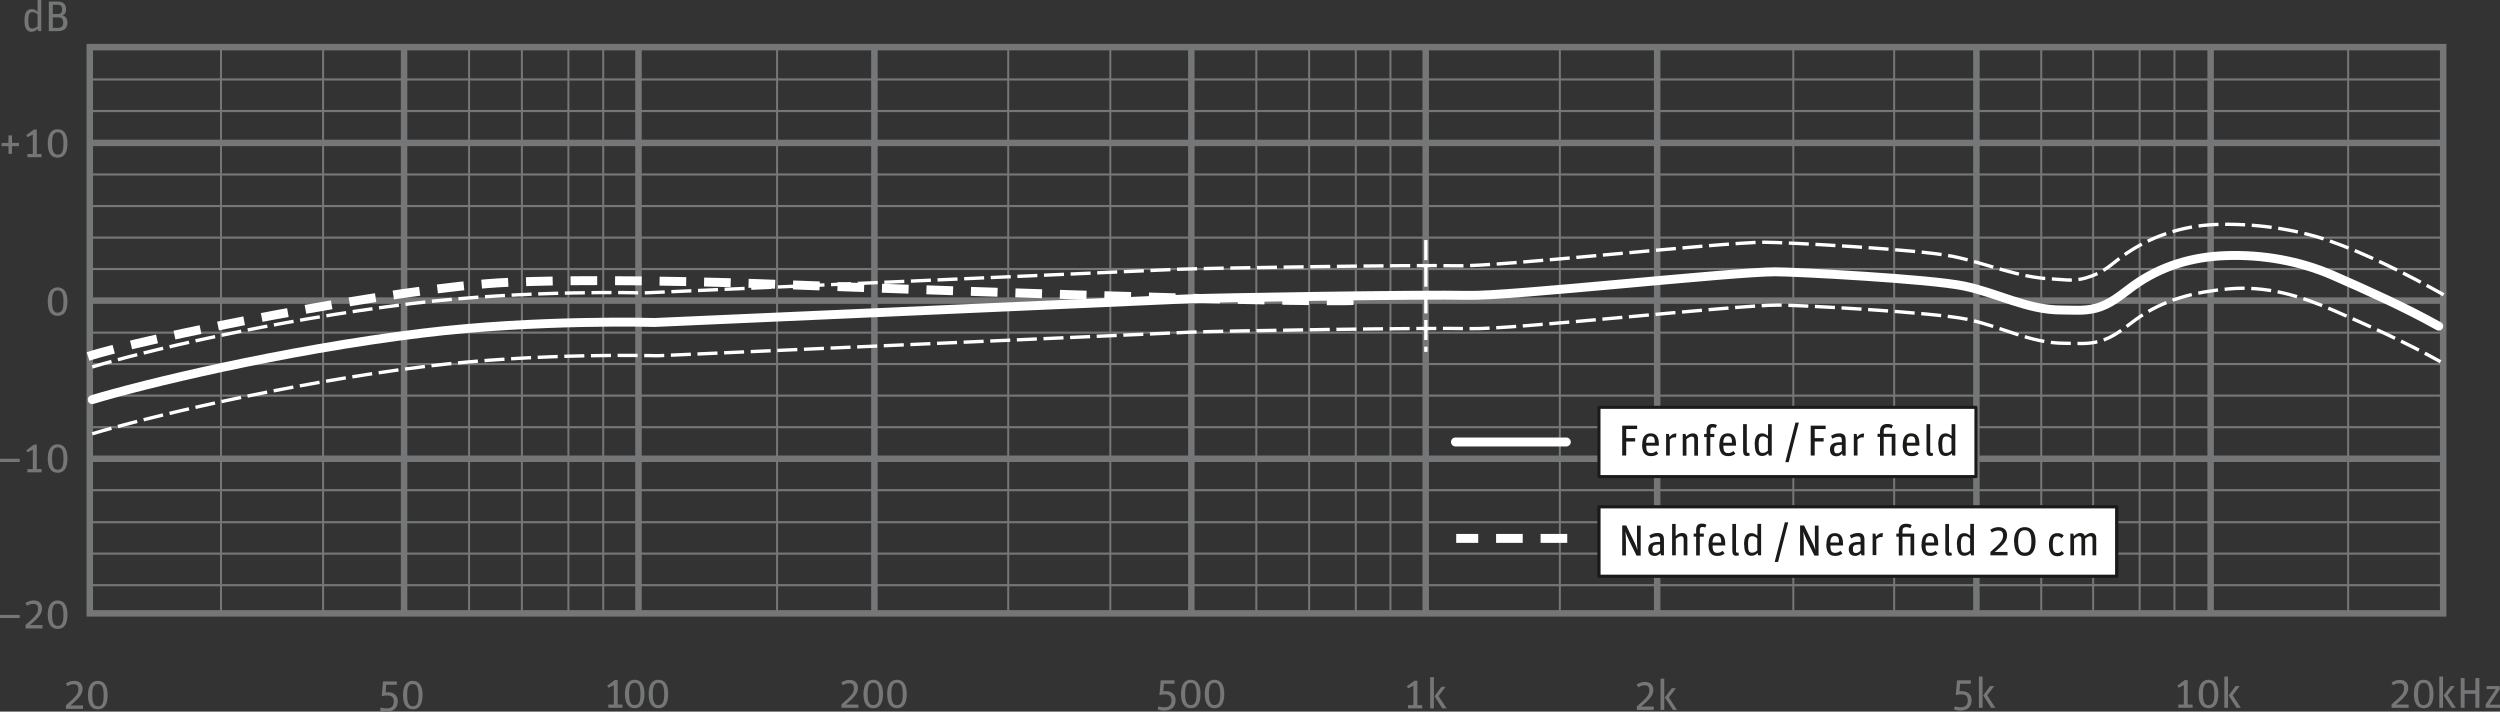 <?xml version="1.0" encoding="UTF-8"?><svg xmlns="http://www.w3.org/2000/svg" viewBox="0 0 162.34 46.21"><rect x="0" y="0" width="162.34" height="46.21" fill="#333333" stroke="none"/><defs><style>.e{stroke-width:.2px;}.e,.f,.g,.h,.i,.j{stroke-linejoin:round;}.e,.i{fill:#fff;stroke:#1a1a18;stroke-linecap:square;}.e,.i,.k{fill-rule:evenodd;}.f{stroke-dasharray:0 0 1.3 .43;stroke-width:.22px;}.f,.g,.h,.l,.m,.n,.o,.p,.q,.r,.j{fill:none;}.f,.g,.h,.j{stroke:#fff;}.s{fill:#1a1a18;}.g{stroke-width:.58px;}.g,.h{stroke-linecap:round;}.h{stroke-width:.58px;}.l{stroke-width:.42px;}.l,.m,.n,.o,.p,.q,.r{stroke:#757677;stroke-miterlimit:2.61;}.m{stroke-width:.42px;}.n{stroke-width:.42px;}.o{stroke-width:.14px;}.p{stroke-width:.42px;}.q{stroke-width:.13px;}.i{stroke-width:.21px;}.k{fill:#757677;}.r{stroke-width:.13px;}.j{stroke-dasharray:0 0 1.73 1.16;stroke-width:.58px;}</style></defs><g id="a"><polygon class="l" points="5.83 3.06 158.65 3.06 158.65 39.83 5.83 39.83 5.83 3.06 5.83 3.06"/><line class="o" x1="5.79" y1="35.95" x2="158.64" y2="35.95"/><line class="m" x1="5.79" y1="9.28" x2="158.64" y2="9.28"/><line class="m" x1="5.79" y1="19.52" x2="158.64" y2="19.52"/><line class="m" x1="5.79" y1="29.79" x2="158.64" y2="29.79"/><line class="o" x1="5.79" y1="5.16" x2="158.64" y2="5.16"/><line class="o" x1="5.79" y1="7.21" x2="158.64" y2="7.21"/><line class="o" x1="5.79" y1="11.33" x2="158.64" y2="11.33"/><line class="o" x1="5.79" y1="13.38" x2="158.64" y2="13.38"/><line class="o" x1="5.79" y1="15.43" x2="158.64" y2="15.43"/><line class="o" x1="5.79" y1="17.47" x2="158.64" y2="17.47"/><line class="o" x1="5.79" y1="21.6" x2="158.64" y2="21.6"/><line class="o" x1="5.79" y1="23.64" x2="158.64" y2="23.64"/><line class="o" x1="5.79" y1="25.69" x2="158.64" y2="25.69"/><line class="o" x1="5.79" y1="27.74" x2="158.64" y2="27.74"/><line class="o" x1="5.79" y1="31.83" x2="158.64" y2="31.83"/><line class="o" x1="5.79" y1="33.91" x2="158.64" y2="33.91"/><line class="o" x1="5.79" y1="38" x2="158.64" y2="38"/><line class="n" x1="41.46" y1="39.89" x2="41.46" y2="3.06"/><line class="n" x1="26.24" y1="39.89" x2="26.24" y2="3.06"/><line class="n" x1="56.78" y1="39.89" x2="56.78" y2="3.07"/><line class="n" x1="92.58" y1="39.81" x2="92.58" y2="2.99"/><line class="n" x1="77.36" y1="39.81" x2="77.36" y2="2.99"/><line class="p" x1="107.61" y1="39.88" x2="107.61" y2="3.07"/><line class="n" x1="143.55" y1="39.81" x2="143.55" y2="2.99"/><line class="n" x1="128.34" y1="39.81" x2="128.34" y2="2.99"/><line class="r" x1="50.46" y1="39.83" x2="50.46" y2="3.08"/><line class="q" x1="39.17" y1="39.89" x2="39.17" y2="3.06"/><line class="q" x1="36.91" y1="39.89" x2="36.91" y2="3.06"/><line class="q" x1="33.89" y1="39.89" x2="33.89" y2="3.06"/><line class="q" x1="30.46" y1="39.89" x2="30.46" y2="3.06"/><line class="q" x1="20.98" y1="39.89" x2="20.98" y2="3.06"/><line class="q" x1="14.35" y1="39.89" x2="14.35" y2="3.06"/><line class="r" x1="101.29" y1="39.83" x2="101.29" y2="3.08"/><line class="q" x1="90.29" y1="39.81" x2="90.29" y2="2.99"/><line class="q" x1="88.04" y1="39.81" x2="88.04" y2="2.99"/><line class="q" x1="85.01" y1="39.81" x2="85.01" y2="2.99"/><line class="q" x1="81.58" y1="39.81" x2="81.58" y2="2.99"/><line class="q" x1="72.1" y1="39.81" x2="72.1" y2="2.99"/><line class="q" x1="65.47" y1="39.81" x2="65.47" y2="2.99"/><line class="r" x1="152.48" y1="39.83" x2="152.48" y2="3.08"/><line class="q" x1="141.2" y1="39.81" x2="141.2" y2="2.99"/><line class="q" x1="138.94" y1="39.81" x2="138.94" y2="2.99"/><line class="q" x1="135.92" y1="39.81" x2="135.92" y2="2.99"/><line class="q" x1="132.55" y1="39.81" x2="132.55" y2="2.99"/><line class="q" x1="123" y1="39.81" x2="123" y2="2.99"/><line class="q" x1="116.45" y1="39.81" x2="116.45" y2="2.99"/></g><g id="b"><polygon class="k" points=".55 9.99 .78 9.99 .78 9.49 1.23 9.49 1.23 9.28 .78 9.28 .78 8.79 .55 8.79 .55 9.28 .1 9.28 .1 9.49 .55 9.49 .55 9.99 .55 9.99"/><polygon class="k" points="1.78 10.21 2.7 10.21 2.7 10 2.39 10 2.39 8.41 2.2 8.41 1.71 8.77 1.78 8.91 2.13 8.74 2.13 10 1.78 10 1.78 10.21 1.78 10.21"/><path class="k" d="M3.75,10.24c.41,0,.63-.31,.63-.93s-.24-.92-.64-.92-.64,.32-.64,.93,.23,.92,.64,.92h0Zm0-.2c-.27,0-.37-.23-.37-.73s.09-.72,.37-.72,.37,.23,.37,.73-.09,.72-.37,.72h0Z"/><path class="k" d="M3.75,20.51c.41,0,.63-.31,.63-.93s-.24-.92-.64-.92-.64,.32-.64,.93,.23,.92,.64,.92h0Zm0-.2c-.27,0-.37-.23-.37-.73s.09-.72,.37-.72,.37,.23,.37,.73-.09,.71-.37,.71h0Z"/><polygon class="k" points="0 30 1.28 30 1.28 29.79 0 29.79 0 30 0 30"/><polygon class="k" points="1.78 30.67 2.7 30.67 2.7 30.46 2.39 30.46 2.39 28.87 2.2 28.87 1.71 29.24 1.78 29.37 2.13 29.2 2.13 30.46 1.78 30.46 1.78 30.67 1.78 30.67"/><path class="k" d="M3.75,30.7c.41,0,.63-.31,.63-.93s-.24-.92-.64-.92-.64,.32-.64,.93,.23,.92,.64,.92h0Zm0-.2c-.27,0-.37-.23-.37-.73s.09-.72,.37-.72,.37,.23,.37,.73-.09,.72-.37,.72h0Z"/><polygon class="k" points="0 40.13 1.28 40.13 1.28 39.93 0 39.93 0 40.13 0 40.13"/><path class="k" d="M1.66,40.81h1.1v-.22h-.82c.62-.51,.79-.76,.79-1.08,0-.36-.24-.52-.54-.52-.2,0-.37,.06-.54,.17l.1,.18c.11-.07,.24-.13,.42-.13,.2,0,.3,.1,.3,.31,0,.29-.09,.44-.81,1.06v.23h0Z"/><path class="k" d="M3.75,40.84c.41,0,.63-.31,.63-.93s-.24-.92-.64-.92-.64,.32-.64,.93,.23,.92,.64,.92h0Zm0-.2c-.27,0-.37-.23-.37-.73s.09-.71,.37-.71,.37,.23,.37,.73-.09,.71-.37,.71h0Z"/><path class="k" d="M2.06,2.06c.15,0,.28-.06,.39-.18l.04,.14h.19V0h-.24V.76c-.09-.09-.22-.17-.37-.17-.33,0-.48,.22-.48,.75,0,.58,.21,.73,.48,.73h0Zm.04-.21c-.19,0-.26-.09-.26-.54s.09-.52,.29-.52c.12,0,.23,.07,.31,.15v.76c-.1,.09-.2,.15-.33,.15h0Z"/><path class="k" d="M3.17,2.02h.6c.36,0,.61-.16,.61-.54,0-.29-.13-.43-.32-.48,.18-.08,.23-.19,.23-.39,0-.3-.15-.51-.55-.51h-.57v1.93h0Zm.26-.21v-.68h.32c.27,0,.35,.11,.35,.34s-.1,.34-.36,.34h-.31Zm0-.89V.31h.31c.23,0,.29,.1,.29,.3s-.05,.3-.28,.3h-.32Z"/><path class="k" d="M4.28,46.03h1.11v-.22h-.82c.62-.51,.79-.76,.79-1.08,0-.36-.24-.52-.54-.52-.2,0-.37,.06-.54,.17l.09,.18c.11-.07,.24-.13,.42-.13,.2,0,.3,.1,.3,.31,0,.29-.09,.44-.81,1.06v.23h0Z"/><path class="k" d="M6.36,46.06c.41,0,.63-.31,.63-.93s-.24-.92-.64-.92-.64,.32-.64,.93,.23,.92,.64,.92h0Zm0-.2c-.27,0-.37-.23-.37-.73s.09-.71,.37-.71,.37,.23,.37,.73-.09,.72-.37,.72h0Z"/><path class="k" d="M25.12,46.21c.45,0,.71-.25,.71-.68,0-.38-.27-.58-.64-.58-.04,0-.11,0-.15,.02l.04-.5h.69v-.22h-.9l-.08,.96c.11-.03,.22-.05,.35-.05,.28,0,.43,.1,.43,.39s-.14,.45-.47,.45c-.13,0-.26-.03-.38-.06l-.04,.2c.13,.04,.28,.08,.45,.08h0Z"/><path class="k" d="M26.81,46.06c.41,0,.63-.31,.63-.93s-.24-.92-.64-.92-.63,.32-.63,.93,.23,.92,.64,.92h0Zm0-.2c-.27,0-.37-.22-.37-.73s.09-.71,.37-.71,.37,.23,.37,.73-.09,.71-.37,.71h0Z"/><polygon class="k" points="39.5 45.96 40.42 45.96 40.42 45.75 40.11 45.75 40.11 44.16 39.92 44.16 39.43 44.53 39.51 44.66 39.86 44.49 39.86 45.75 39.5 45.75 39.5 45.96 39.5 45.96"/><path class="k" d="M41.22,45.99c.41,0,.63-.31,.63-.93s-.24-.92-.64-.92-.63,.32-.63,.93,.23,.92,.64,.92h0Zm0-.2c-.27,0-.37-.23-.37-.73s.09-.72,.37-.72,.37,.23,.37,.73-.09,.71-.37,.71h0Z"/><path class="k" d="M42.76,45.99c.41,0,.63-.31,.63-.93s-.24-.92-.64-.92-.63,.32-.63,.93,.23,.92,.64,.92h0Zm0-.2c-.27,0-.37-.23-.37-.73s.1-.72,.37-.72,.37,.23,.37,.73-.09,.71-.37,.71h0Z"/><path class="k" d="M54.63,45.96h1.11v-.21h-.82c.62-.51,.79-.76,.79-1.08,0-.36-.24-.52-.54-.52-.2,0-.37,.06-.54,.17l.1,.18c.12-.07,.24-.13,.42-.13,.2,0,.3,.1,.3,.31,0,.29-.09,.44-.81,1.06v.23h0Z"/><path class="k" d="M56.71,45.99c.41,0,.63-.31,.63-.93s-.24-.92-.64-.92-.63,.32-.63,.93,.23,.92,.64,.92h0Zm0-.2c-.27,0-.37-.23-.37-.73s.1-.72,.37-.72,.37,.23,.37,.73-.09,.71-.37,.71h0Z"/><path class="k" d="M58.25,45.99c.41,0,.63-.31,.63-.93s-.24-.92-.64-.92-.63,.32-.63,.93,.23,.92,.64,.92h0Zm0-.2c-.27,0-.37-.23-.37-.73s.09-.72,.37-.72,.37,.23,.37,.73-.09,.71-.37,.71h0Z"/><path class="k" d="M75.63,46.14c.45,0,.71-.25,.71-.68,0-.38-.27-.58-.65-.58-.04,0-.11,0-.15,.02l.04-.5h.69v-.22h-.9l-.08,.96c.11-.03,.22-.05,.35-.05,.28,0,.43,.1,.43,.39s-.15,.45-.47,.45c-.13,0-.26-.03-.38-.06l-.04,.2c.13,.04,.28,.08,.45,.08h0Z"/><path class="k" d="M77.33,45.99c.41,0,.63-.31,.63-.93s-.24-.92-.64-.92-.63,.32-.63,.93,.23,.92,.64,.92h0Zm0-.2c-.27,0-.37-.23-.37-.73s.09-.72,.37-.72,.37,.23,.37,.73-.09,.71-.37,.71h0Z"/><path class="k" d="M78.87,45.99c.41,0,.63-.31,.63-.93s-.24-.92-.64-.92-.63,.32-.63,.93,.23,.92,.64,.92h0Zm0-.2c-.27,0-.37-.23-.37-.73s.1-.72,.37-.72,.37,.23,.37,.73-.09,.71-.37,.71h0Z"/><polygon class="k" points="91.43 46 92.35 46 92.35 45.79 92.04 45.79 92.04 44.2 91.85 44.2 91.36 44.56 91.43 44.7 91.78 44.53 91.78 45.79 91.43 45.79 91.43 46 91.43 46"/><path class="k" d="M92.87,46h.24v-2.03h-.24v2.03h0Zm.79,0h.28l-.53-.8,.46-.6h-.27l-.45,.61,.51,.8h0Z"/><path class="k" d="M106.28,46.1h1.11v-.22h-.82c.62-.51,.79-.76,.79-1.08,0-.36-.24-.52-.54-.52-.2,0-.37,.06-.54,.17l.1,.18c.12-.07,.24-.13,.42-.13,.2,0,.3,.1,.3,.31,0,.29-.09,.44-.81,1.06v.23h0Z"/><path class="k" d="M107.83,46.1h.24v-2.03h-.24v2.03h0Zm.79,0h.28l-.53-.81,.46-.6h-.27l-.45,.6,.52,.8h0Z"/><path class="k" d="M127.32,46.14c.45,0,.71-.25,.71-.68,0-.38-.27-.58-.64-.58-.04,0-.11,0-.15,.02l.04-.5h.7v-.22h-.9l-.08,.96c.11-.03,.22-.05,.35-.05,.28,0,.43,.1,.43,.39s-.15,.45-.47,.45c-.13,0-.26-.03-.38-.06l-.04,.2c.13,.04,.28,.08,.45,.08h0Z"/><path class="k" d="M128.5,45.96h.24v-2.03h-.24v2.03h0Zm.79,0h.28l-.53-.81,.46-.6h-.27l-.45,.61,.52,.8h0Z"/><polygon class="k" points="141.45 45.96 142.38 45.96 142.38 45.75 142.06 45.75 142.06 44.16 141.87 44.16 141.39 44.53 141.46 44.66 141.81 44.49 141.81 45.75 141.45 45.75 141.45 45.96 141.45 45.96"/><path class="k" d="M143.42,45.99c.41,0,.63-.31,.63-.93s-.24-.92-.64-.92-.64,.32-.64,.93,.23,.92,.64,.92h0Zm0-.2c-.27,0-.37-.23-.37-.73s.1-.72,.37-.72,.37,.23,.37,.73-.09,.71-.37,.71h0Z"/><path class="k" d="M144.44,45.96h.24v-2.03h-.24v2.03h0Zm.79,0h.28l-.53-.81,.46-.6h-.27l-.45,.61,.51,.8h0Z"/><path class="k" d="M155.31,45.96h1.1v-.21h-.82c.62-.51,.79-.76,.79-1.08,0-.36-.24-.52-.54-.52-.21,0-.37,.06-.54,.17l.09,.18c.12-.07,.24-.13,.42-.13,.2,0,.3,.1,.3,.31,0,.29-.09,.44-.81,1.06v.23h0Z"/><path class="k" d="M157.39,45.99c.41,0,.63-.31,.63-.93s-.24-.92-.64-.92-.63,.32-.63,.93,.23,.92,.64,.92h0Zm0-.2c-.28,0-.37-.23-.37-.73s.09-.72,.37-.72,.37,.23,.37,.73-.09,.71-.37,.71h0Z"/><path class="k" d="M158.4,45.96h.24v-2.03h-.24v2.03h0Zm.79,0h.28l-.53-.81,.46-.6h-.27l-.45,.61,.52,.8h0Z"/><polygon class="k" points="159.79 45.96 160.04 45.96 160.04 45.05 160.74 45.05 160.74 45.96 161 45.96 161 44.03 160.74 44.03 160.74 44.82 160.04 44.82 160.04 44.03 159.79 44.03 159.79 45.96 159.79 45.96"/><polygon class="k" points="161.41 45.96 162.34 45.96 162.34 45.76 161.66 45.76 162.32 44.77 162.32 44.55 161.47 44.55 161.47 44.75 162.07 44.75 161.41 45.74 161.41 45.96 161.41 45.96"/></g><g id="c"><line class="g" x1="101.71" y1="28.7" x2="94.51" y2="28.7"/><line class="j" x1="101.77" y1="34.96" x2="94.56" y2="34.96"/><polygon class="e" points="103.83 26.45 128.31 26.45 128.31 30.95 103.83 30.95 103.83 26.45 103.83 26.45"/><polygon class="i" points="103.83 32.91 137.45 32.91 137.45 37.42 103.83 37.42 103.83 32.91 103.83 32.91"/><g><path class="s" d="M105.34,27.64h.97v.22h-.71v.59h.58v.22h-.58v.91h-.26v-1.95Z"/><path class="s" d="M106.64,28.88c0-.54,.22-.74,.55-.74s.53,.19,.53,.7v.1h-.82c0,.39,.09,.48,.32,.48,.15,0,.24-.06,.33-.13l.13,.17c-.14,.11-.26,.16-.47,.16-.37,0-.58-.21-.58-.75Zm.26-.13h.56c0-.32-.07-.42-.28-.42-.16,0-.27,.08-.29,.42Z"/><path class="s" d="M108.18,28.18h.19l.04,.2c.1-.13,.23-.23,.4-.23,.02,0,.04,0,.05,0l-.03,.26s-.06-.01-.08-.01c-.13,0-.22,.05-.32,.14v1.04h-.24v-1.41Z"/><path class="s" d="M109.26,28.18h.19l.04,.17c.12-.12,.26-.21,.43-.21,.2,0,.34,.1,.34,.34v1.11h-.24v-1.03c0-.16-.04-.21-.17-.21-.11,0-.24,.08-.34,.17v1.07h-.24v-1.41Z"/><path class="s" d="M110.66,28.18h.16v-.23c0-.33,.17-.42,.38-.42,.11,0,.21,.02,.29,.08l-.08,.18c-.06-.03-.11-.04-.18-.04-.12,0-.17,.06-.17,.2v.23h.26v.2h-.26v1.22h-.24v-1.22h-.16v-.2Z"/><path class="s" d="M111.65,28.88c0-.54,.22-.74,.55-.74s.53,.19,.53,.7v.1h-.82c0,.39,.09,.48,.32,.48,.15,0,.24-.06,.33-.13l.13,.17c-.14,.11-.26,.16-.47,.16-.37,0-.58-.21-.58-.75Zm.26-.13h.56c0-.32-.07-.42-.28-.42-.16,0-.27,.08-.29,.42Z"/><path class="s" d="M113.19,29.27v-1.73h.24v1.77c0,.07,.03,.1,.1,.1,.03,0,.04,0,.06,0l.03,.17s-.12,.03-.17,.03c-.18,0-.26-.1-.26-.34Z"/><path class="s" d="M113.94,28.89c0-.53,.16-.75,.49-.75,.15,0,.28,.08,.38,.17v-.77h.24v2.04h-.19l-.04-.15c-.11,.12-.24,.18-.39,.18-.27,0-.48-.15-.48-.73Zm.86,.37v-.77c-.08-.08-.19-.15-.31-.15-.2,0-.29,.07-.29,.53s.07,.54,.27,.54c.14,0,.23-.06,.34-.15Z"/><path class="s" d="M116.59,27.44h.22l-.66,2.57h-.22l.66-2.57Z"/><path class="s" d="M117.58,27.64h.97v.22h-.71v.59h.58v.22h-.58v.91h-.26v-1.95Z"/><path class="s" d="M118.83,29.19c0-.32,.19-.47,.65-.47h.12v-.11c0-.16-.02-.25-.2-.25-.15,0-.29,.06-.41,.13l-.09-.19c.14-.08,.3-.16,.53-.16,.28,0,.42,.12,.42,.43v1.02h-.19l-.04-.14c-.08,.09-.2,.18-.36,.18-.27,0-.43-.15-.43-.44Zm.77,.08v-.38h-.08c-.36,0-.42,.09-.42,.3,0,.19,.06,.25,.2,.25s.24-.09,.31-.17Z"/><path class="s" d="M120.37,28.18h.19l.04,.2c.1-.13,.23-.23,.4-.23,.02,0,.04,0,.05,0l-.03,.26s-.06-.01-.08-.01c-.13,0-.22,.05-.32,.14v1.04h-.24v-1.41Z"/><path class="s" d="M122.83,28.37h-.51v1.22h-.24v-1.22h-.16v-.2h.16v-.17c0-.32,.19-.47,.47-.47,.18,0,.27,.03,.37,.09l-.09,.2c-.07-.04-.14-.07-.25-.07-.19,0-.26,.06-.26,.25v.17h.76v1.41h-.24v-1.22Z"/><path class="s" d="M123.56,28.88c0-.54,.22-.74,.55-.74s.53,.19,.53,.7v.1h-.82c0,.39,.09,.48,.32,.48,.15,0,.24-.06,.33-.13l.13,.17c-.14,.11-.26,.16-.47,.16-.37,0-.58-.21-.58-.75Zm.26-.13h.56c0-.32-.07-.42-.28-.42-.16,0-.27,.08-.29,.42Z"/><path class="s" d="M125.1,29.27v-1.73h.24v1.77c0,.07,.03,.1,.1,.1,.03,0,.04,0,.06,0l.03,.17s-.12,.03-.17,.03c-.18,0-.26-.1-.26-.34Z"/><path class="s" d="M125.86,28.89c0-.53,.16-.75,.49-.75,.15,0,.28,.08,.38,.17v-.77h.24v2.04h-.19l-.04-.15c-.11,.12-.24,.18-.39,.18-.27,0-.48-.15-.48-.73Zm.86,.37v-.77c-.08-.08-.19-.15-.31-.15-.2,0-.29,.07-.29,.53s.07,.54,.27,.54c.14,0,.23-.06,.34-.15Z"/></g><g><path class="s" d="M105.34,34.12h.26l.54,1.11c.08,.17,.15,.35,.19,.48h0c-.01-.13-.03-.34-.03-.55v-1.03h.24v1.95h-.27l-.5-1.02c-.13-.27-.17-.39-.22-.54h0c.01,.14,.03,.36,.03,.58v.97h-.24v-1.95Z"/><path class="s" d="M107.03,35.66c0-.32,.19-.47,.65-.47h.12v-.11c0-.16-.02-.25-.2-.25-.15,0-.29,.06-.41,.13l-.09-.19c.14-.08,.3-.16,.53-.16,.28,0,.42,.12,.42,.43v1.02h-.19l-.04-.14c-.08,.09-.2,.18-.36,.18-.27,0-.43-.15-.43-.44Zm.77,.08v-.38h-.08c-.36,0-.42,.09-.42,.3,0,.19,.06,.25,.2,.25s.24-.09,.31-.17Z"/><path class="s" d="M108.57,34.02h.24v.79c.12-.12,.25-.2,.42-.2,.2,0,.34,.1,.34,.34v1.11h-.24v-1.03c0-.16-.04-.21-.17-.21-.11,0-.24,.08-.34,.17v1.07h-.24v-2.04Z"/><path class="s" d="M109.98,34.65h.16v-.23c0-.33,.17-.42,.38-.42,.11,0,.21,.02,.29,.08l-.08,.18c-.06-.03-.11-.04-.18-.04-.12,0-.17,.06-.17,.2v.23h.26v.2h-.26v1.22h-.24v-1.22h-.16v-.2Z"/><path class="s" d="M110.95,35.36c0-.54,.22-.74,.55-.74s.53,.19,.53,.7v.1h-.82c0,.39,.09,.48,.32,.48,.15,0,.24-.06,.33-.13l.13,.17c-.14,.11-.26,.16-.47,.16-.37,0-.58-.21-.58-.75Zm.26-.13h.56c0-.32-.07-.42-.28-.42-.16,0-.27,.08-.29,.42Z"/><path class="s" d="M112.49,35.75v-1.73h.24v1.77c0,.07,.03,.1,.1,.1,.03,0,.04,0,.06,0l.03,.17s-.12,.03-.17,.03c-.18,0-.26-.1-.26-.34Z"/><path class="s" d="M113.25,35.37c0-.53,.16-.75,.49-.75,.15,0,.28,.08,.38,.17v-.77h.24v2.04h-.19l-.04-.15c-.11,.12-.24,.18-.39,.18-.27,0-.48-.15-.48-.73Zm.86,.37v-.77c-.08-.08-.19-.15-.31-.15-.2,0-.29,.07-.29,.53s.07,.54,.27,.54c.14,0,.23-.06,.34-.15Z"/><path class="s" d="M115.9,33.92h.22l-.66,2.57h-.22l.66-2.57Z"/><path class="s" d="M116.89,34.12h.26l.54,1.11c.08,.17,.15,.35,.19,.48h0c-.01-.13-.03-.34-.03-.55v-1.03h.24v1.95h-.27l-.5-1.02c-.13-.27-.17-.39-.22-.54h0c.01,.14,.03,.36,.03,.58v.97h-.24v-1.95Z"/><path class="s" d="M118.6,35.36c0-.54,.22-.74,.55-.74s.53,.19,.53,.7v.1h-.82c0,.39,.09,.48,.32,.48,.15,0,.24-.06,.33-.13l.13,.17c-.14,.11-.26,.16-.47,.16-.37,0-.58-.21-.58-.75Zm.26-.13h.56c0-.32-.07-.42-.28-.42-.16,0-.27,.08-.29,.42Z"/><path class="s" d="M120.05,35.66c0-.32,.19-.47,.65-.47h.12v-.11c0-.16-.02-.25-.2-.25-.15,0-.29,.06-.41,.13l-.09-.19c.14-.08,.3-.16,.53-.16,.28,0,.42,.12,.42,.43v1.02h-.19l-.04-.14c-.08,.09-.2,.18-.36,.18-.27,0-.43-.15-.43-.44Zm.77,.08v-.38h-.08c-.36,0-.42,.09-.42,.3,0,.19,.06,.25,.2,.25s.24-.09,.31-.17Z"/><path class="s" d="M121.59,34.65h.19l.04,.2c.1-.13,.23-.23,.4-.23,.02,0,.04,0,.05,0l-.03,.26s-.06-.01-.08-.01c-.13,0-.22,.05-.32,.14v1.04h-.24v-1.41Z"/><path class="s" d="M124.05,34.85h-.51v1.22h-.24v-1.22h-.16v-.2h.16v-.17c0-.32,.19-.47,.47-.47,.18,0,.27,.03,.37,.09l-.09,.2c-.07-.04-.14-.07-.25-.07-.19,0-.26,.06-.26,.25v.17h.76v1.41h-.24v-1.22Z"/><path class="s" d="M124.78,35.36c0-.54,.22-.74,.55-.74s.53,.19,.53,.7v.1h-.82c0,.39,.09,.48,.32,.48,.15,0,.24-.06,.33-.13l.13,.17c-.14,.11-.26,.16-.47,.16-.37,0-.58-.21-.58-.75Zm.26-.13h.56c0-.32-.07-.42-.28-.42-.16,0-.27,.08-.29,.42Z"/><path class="s" d="M126.32,35.75v-1.73h.24v1.77c0,.07,.03,.1,.1,.1,.03,0,.04,0,.06,0l.03,.17s-.12,.03-.17,.03c-.18,0-.26-.1-.26-.34Z"/><path class="s" d="M127.07,35.37c0-.53,.16-.75,.49-.75,.16,0,.28,.08,.38,.17v-.77h.24v2.04h-.19l-.04-.15c-.11,.12-.24,.18-.39,.18-.27,0-.48-.15-.48-.73Zm.86,.37v-.77c-.08-.08-.19-.15-.31-.15-.2,0-.29,.07-.29,.53s.07,.54,.27,.54c.14,0,.23-.06,.34-.15Z"/><path class="s" d="M129.25,35.84c.7-.6,.82-.79,.82-1.07,0-.22-.1-.32-.3-.32-.18,0-.31,.06-.43,.13l-.1-.18c.17-.11,.34-.17,.54-.17,.3,0,.55,.16,.55,.52,0,.34-.17,.58-.8,1.09h.83v.22h-1.11v-.23Z"/><path class="s" d="M130.78,35.17c0-.61,.26-.94,.7-.94s.7,.31,.7,.93-.25,.94-.69,.94-.7-.3-.7-.93Zm1.13,0c0-.51-.12-.74-.43-.74s-.43,.22-.43,.72,.12,.74,.43,.74,.43-.22,.43-.72Z"/><path class="s" d="M133.05,35.36c0-.54,.21-.74,.56-.74,.16,0,.28,.04,.4,.16l-.14,.17c-.08-.08-.15-.12-.27-.12-.21,0-.3,.09-.3,.54s.09,.54,.32,.54c.12,0,.18-.06,.26-.13l.15,.16c-.1,.11-.23,.18-.42,.18-.36,0-.56-.24-.56-.75Z"/><path class="s" d="M134.44,34.65h.19l.04,.17c.12-.12,.25-.21,.41-.21,.14,0,.25,.06,.3,.2,.14-.12,.27-.2,.42-.2,.19,0,.32,.1,.32,.34v1.11h-.24v-1.03c0-.16-.04-.21-.16-.21-.1,0-.22,.07-.32,.16v1.08h-.24v-1.03c0-.16-.04-.21-.16-.21-.1,0-.22,.08-.32,.17v1.07h-.24v-1.41Z"/></g><path class="j" d="M5.72,23.15c3.21-1.09,20.07-4.51,27.34-4.82s17.83,.15,17.83,.15c0,0,38.27,1.48,37.98,.93"/><line class="f" x1="92.59" y1="15.59" x2="92.59" y2="22.85"/><g id="d"><g><path class="h" d="M5.99,25.95c3.17-.97,12.34-3.21,21.46-4.32,7.47-.91,15.07-.69,15.07-.69,0,0,32.9-1.45,34.58-1.53s15.58-.3,18.21-.23,17.2-1.53,19.97-1.53c1.33,0,10.02,.46,12.24,.92s4.11,1.56,6.33,1.56c.76,0,1.48,.08,2.22-.11,.98-.25,1.65-.87,2.45-1.45,1.8-1.3,3.84-1.89,5.98-1.97,2.39-.09,4.82,.33,7.01,1.29s4.66,2.06,6.85,3.29"/><path class="f" d="M5.99,23.83c3.17-.97,11.64-3.01,20.76-4.12,7.47-.91,15.07-.69,15.07-.69,0,0,32.9-1.45,34.58-1.53s15.58-.3,18.21-.23,17.2-1.53,19.97-1.53c1.33,0,10.02,.46,12.24,.92s4.21,1.37,6.38,1.46c.76,.03,1.38,.19,2.24-.06,1.2-.35,1.58-.83,2.38-1.41,1.8-1.3,3.91-1.98,6.05-2.06,2.39-.09,5.1,.26,7.37,1.05,2.39,.83,5.09,2.19,7.44,3.51"/><path class="f" d="M5.99,28.17c3.17-.97,12.54-3.27,21.66-4.38,7.47-.91,15.07-.69,15.07-.69,0,0,32.9-1.45,34.58-1.53s15.58-.3,18.21-.23,17.2-1.53,19.97-1.53c1.33,0,10.02,.46,12.24,.92s4.11,1.56,6.33,1.56c.76,0,1.48,.08,2.22-.11,.98-.25,1.65-.87,2.45-1.45,1.8-1.3,3.85-1.78,5.98-1.97,2.51-.22,4.67,.45,6.87,1.41s4.72,2.09,6.91,3.32"/></g></g></g></svg>